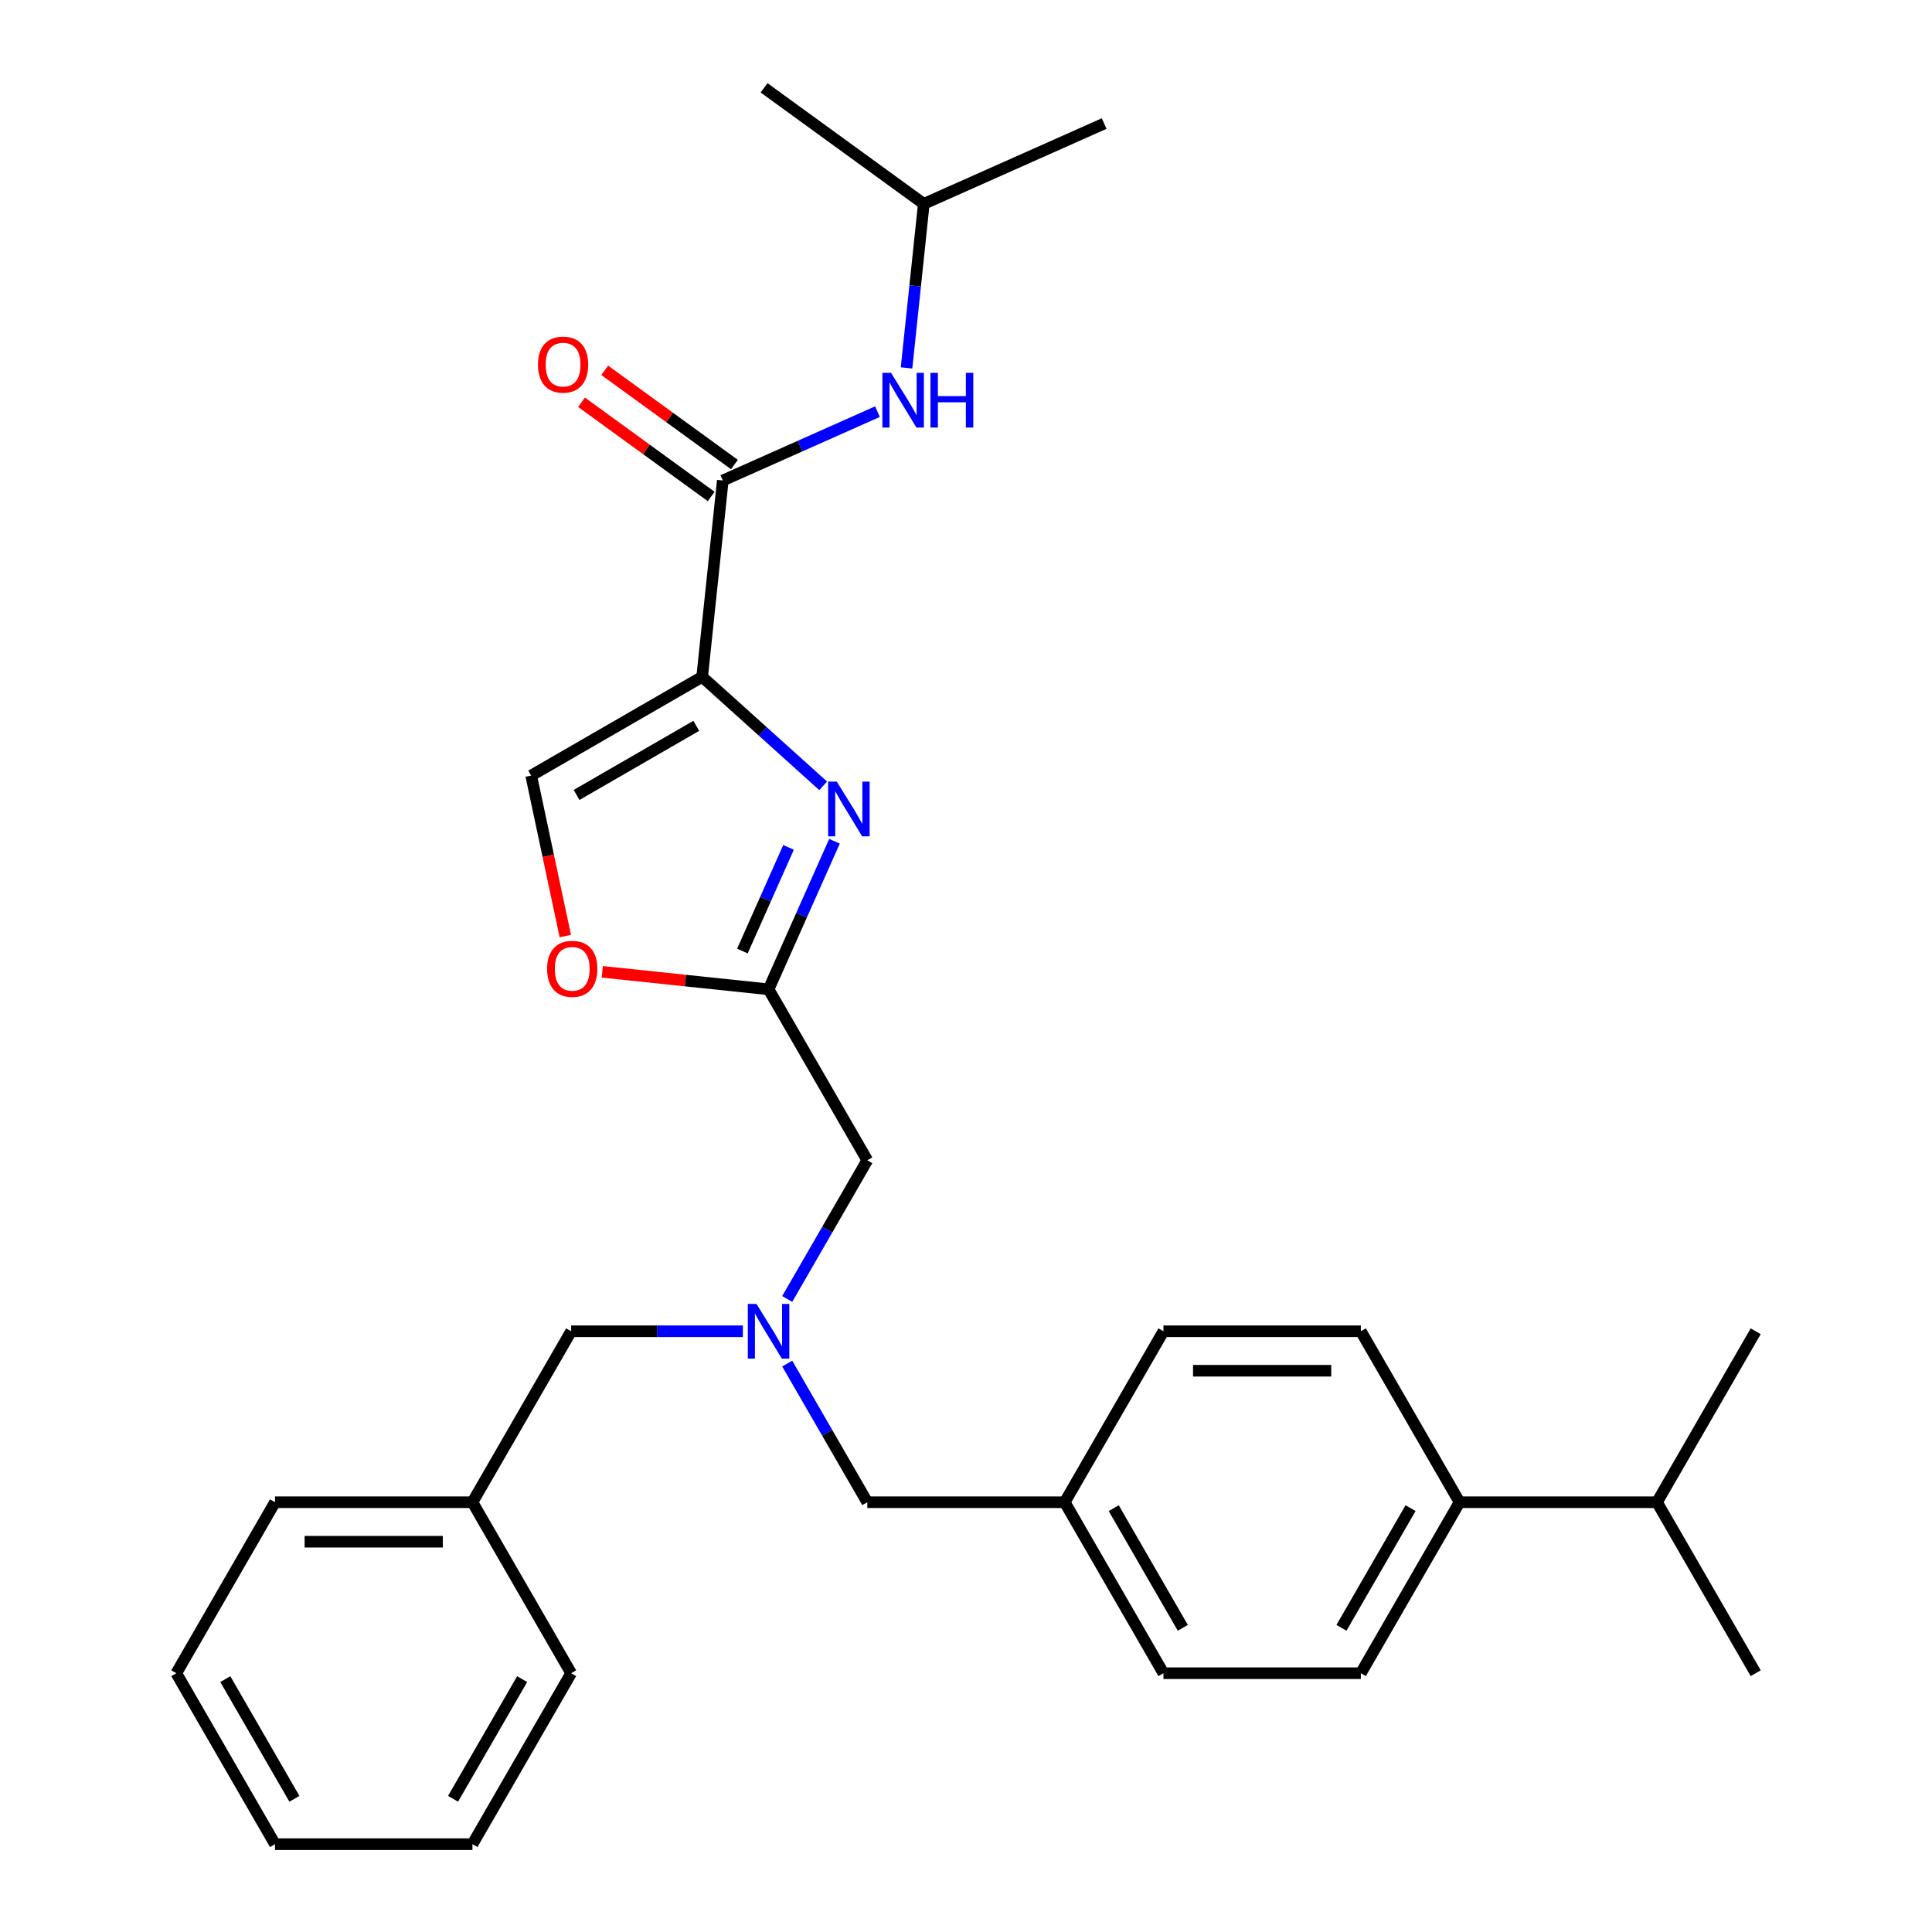 <?xml version='1.0' encoding='iso-8859-1'?>
<svg version='1.1' baseProfile='full'
              xmlns='http://www.w3.org/2000/svg'
                      xmlns:rdkit='http://www.rdkit.org/xml'
                      xmlns:xlink='http://www.w3.org/1999/xlink'
                  xml:space='preserve'
width='1000px' height='1000px' viewBox='0 0 1000 1000'>
<!-- END OF HEADER -->
<rect style='opacity:1.0;fill:#FFFFFF;stroke:none' width='1000' height='1000' x='0' y='0'> </rect>
<path class='bond-0' d='M 478.152,105.518 L 571.504,63.955' style='fill:none;fill-rule:evenodd;stroke:#000000;stroke-width:6px;stroke-linecap:butt;stroke-linejoin:miter;stroke-opacity:1' />
<path class='bond-1' d='M 478.152,105.518 L 395.481,45.455' style='fill:none;fill-rule:evenodd;stroke:#000000;stroke-width:6px;stroke-linecap:butt;stroke-linejoin:miter;stroke-opacity:1' />
<path class='bond-2' d='M 478.152,105.518 L 473.69,147.975' style='fill:none;fill-rule:evenodd;stroke:#000000;stroke-width:6px;stroke-linecap:butt;stroke-linejoin:miter;stroke-opacity:1' />
<path class='bond-2' d='M 473.69,147.975 L 469.227,190.431' style='fill:none;fill-rule:evenodd;stroke:#0000FF;stroke-width:6px;stroke-linecap:butt;stroke-linejoin:miter;stroke-opacity:1' />
<path class='bond-3' d='M 380.125,240.441 L 346.567,216.06' style='fill:none;fill-rule:evenodd;stroke:#000000;stroke-width:6px;stroke-linecap:butt;stroke-linejoin:miter;stroke-opacity:1' />
<path class='bond-3' d='M 346.567,216.06 L 313.008,191.679' style='fill:none;fill-rule:evenodd;stroke:#FF0000;stroke-width:6px;stroke-linecap:butt;stroke-linejoin:miter;stroke-opacity:1' />
<path class='bond-3' d='M 368.112,256.976 L 334.554,232.594' style='fill:none;fill-rule:evenodd;stroke:#000000;stroke-width:6px;stroke-linecap:butt;stroke-linejoin:miter;stroke-opacity:1' />
<path class='bond-3' d='M 334.554,232.594 L 300.996,208.213' style='fill:none;fill-rule:evenodd;stroke:#FF0000;stroke-width:6px;stroke-linecap:butt;stroke-linejoin:miter;stroke-opacity:1' />
<path class='bond-4' d='M 374.118,248.708 L 414.147,230.886' style='fill:none;fill-rule:evenodd;stroke:#000000;stroke-width:6px;stroke-linecap:butt;stroke-linejoin:miter;stroke-opacity:1' />
<path class='bond-4' d='M 414.147,230.886 L 454.176,213.065' style='fill:none;fill-rule:evenodd;stroke:#0000FF;stroke-width:6px;stroke-linecap:butt;stroke-linejoin:miter;stroke-opacity:1' />
<path class='bond-5' d='M 374.118,248.708 L 363.437,350.335' style='fill:none;fill-rule:evenodd;stroke:#000000;stroke-width:6px;stroke-linecap:butt;stroke-linejoin:miter;stroke-opacity:1' />
<path class='bond-6' d='M 407.463,672.342 L 428.185,636.451' style='fill:none;fill-rule:evenodd;stroke:#0000FF;stroke-width:6px;stroke-linecap:butt;stroke-linejoin:miter;stroke-opacity:1' />
<path class='bond-6' d='M 428.185,636.451 L 448.907,600.56' style='fill:none;fill-rule:evenodd;stroke:#000000;stroke-width:6px;stroke-linecap:butt;stroke-linejoin:miter;stroke-opacity:1' />
<path class='bond-7' d='M 407.463,705.771 L 428.185,741.662' style='fill:none;fill-rule:evenodd;stroke:#0000FF;stroke-width:6px;stroke-linecap:butt;stroke-linejoin:miter;stroke-opacity:1' />
<path class='bond-7' d='M 428.185,741.662 L 448.907,777.553' style='fill:none;fill-rule:evenodd;stroke:#000000;stroke-width:6px;stroke-linecap:butt;stroke-linejoin:miter;stroke-opacity:1' />
<path class='bond-8' d='M 384.519,689.057 L 340.073,689.057' style='fill:none;fill-rule:evenodd;stroke:#0000FF;stroke-width:6px;stroke-linecap:butt;stroke-linejoin:miter;stroke-opacity:1' />
<path class='bond-8' d='M 340.073,689.057 L 295.627,689.057' style='fill:none;fill-rule:evenodd;stroke:#000000;stroke-width:6px;stroke-linecap:butt;stroke-linejoin:miter;stroke-opacity:1' />
<path class='bond-9' d='M 448.907,600.56 L 397.813,512.064' style='fill:none;fill-rule:evenodd;stroke:#000000;stroke-width:6px;stroke-linecap:butt;stroke-linejoin:miter;stroke-opacity:1' />
<path class='bond-10' d='M 448.907,777.553 L 551.093,777.553' style='fill:none;fill-rule:evenodd;stroke:#000000;stroke-width:6px;stroke-linecap:butt;stroke-linejoin:miter;stroke-opacity:1' />
<path class='bond-11' d='M 426.082,406.741 L 394.759,378.538' style='fill:none;fill-rule:evenodd;stroke:#0000FF;stroke-width:6px;stroke-linecap:butt;stroke-linejoin:miter;stroke-opacity:1' />
<path class='bond-11' d='M 394.759,378.538 L 363.437,350.335' style='fill:none;fill-rule:evenodd;stroke:#000000;stroke-width:6px;stroke-linecap:butt;stroke-linejoin:miter;stroke-opacity:1' />
<path class='bond-12' d='M 431.935,435.426 L 414.874,473.745' style='fill:none;fill-rule:evenodd;stroke:#0000FF;stroke-width:6px;stroke-linecap:butt;stroke-linejoin:miter;stroke-opacity:1' />
<path class='bond-12' d='M 414.874,473.745 L 397.813,512.064' style='fill:none;fill-rule:evenodd;stroke:#000000;stroke-width:6px;stroke-linecap:butt;stroke-linejoin:miter;stroke-opacity:1' />
<path class='bond-12' d='M 408.146,438.609 L 396.203,465.432' style='fill:none;fill-rule:evenodd;stroke:#0000FF;stroke-width:6px;stroke-linecap:butt;stroke-linejoin:miter;stroke-opacity:1' />
<path class='bond-12' d='M 396.203,465.432 L 384.261,492.256' style='fill:none;fill-rule:evenodd;stroke:#000000;stroke-width:6px;stroke-linecap:butt;stroke-linejoin:miter;stroke-opacity:1' />
<path class='bond-13' d='M 363.437,350.335 L 274.94,401.429' style='fill:none;fill-rule:evenodd;stroke:#000000;stroke-width:6px;stroke-linecap:butt;stroke-linejoin:miter;stroke-opacity:1' />
<path class='bond-13' d='M 360.381,375.699 L 298.434,411.464' style='fill:none;fill-rule:evenodd;stroke:#000000;stroke-width:6px;stroke-linecap:butt;stroke-linejoin:miter;stroke-opacity:1' />
<path class='bond-14' d='M 274.94,401.429 L 283.77,442.968' style='fill:none;fill-rule:evenodd;stroke:#000000;stroke-width:6px;stroke-linecap:butt;stroke-linejoin:miter;stroke-opacity:1' />
<path class='bond-14' d='M 283.77,442.968 L 292.599,484.508' style='fill:none;fill-rule:evenodd;stroke:#FF0000;stroke-width:6px;stroke-linecap:butt;stroke-linejoin:miter;stroke-opacity:1' />
<path class='bond-15' d='M 755.467,777.553 L 704.373,866.049' style='fill:none;fill-rule:evenodd;stroke:#000000;stroke-width:6px;stroke-linecap:butt;stroke-linejoin:miter;stroke-opacity:1' />
<path class='bond-15' d='M 730.104,780.609 L 694.338,842.556' style='fill:none;fill-rule:evenodd;stroke:#000000;stroke-width:6px;stroke-linecap:butt;stroke-linejoin:miter;stroke-opacity:1' />
<path class='bond-16' d='M 755.467,777.553 L 704.373,689.057' style='fill:none;fill-rule:evenodd;stroke:#000000;stroke-width:6px;stroke-linecap:butt;stroke-linejoin:miter;stroke-opacity:1' />
<path class='bond-17' d='M 755.467,777.553 L 857.654,777.553' style='fill:none;fill-rule:evenodd;stroke:#000000;stroke-width:6px;stroke-linecap:butt;stroke-linejoin:miter;stroke-opacity:1' />
<path class='bond-18' d='M 704.373,866.049 L 602.187,866.049' style='fill:none;fill-rule:evenodd;stroke:#000000;stroke-width:6px;stroke-linecap:butt;stroke-linejoin:miter;stroke-opacity:1' />
<path class='bond-19' d='M 244.533,777.553 L 295.627,689.057' style='fill:none;fill-rule:evenodd;stroke:#000000;stroke-width:6px;stroke-linecap:butt;stroke-linejoin:miter;stroke-opacity:1' />
<path class='bond-20' d='M 244.533,777.553 L 142.346,777.553' style='fill:none;fill-rule:evenodd;stroke:#000000;stroke-width:6px;stroke-linecap:butt;stroke-linejoin:miter;stroke-opacity:1' />
<path class='bond-20' d='M 229.205,797.99 L 157.674,797.99' style='fill:none;fill-rule:evenodd;stroke:#000000;stroke-width:6px;stroke-linecap:butt;stroke-linejoin:miter;stroke-opacity:1' />
<path class='bond-21' d='M 244.533,777.553 L 295.627,866.049' style='fill:none;fill-rule:evenodd;stroke:#000000;stroke-width:6px;stroke-linecap:butt;stroke-linejoin:miter;stroke-opacity:1' />
<path class='bond-22' d='M 142.346,777.553 L 91.253,866.049' style='fill:none;fill-rule:evenodd;stroke:#000000;stroke-width:6px;stroke-linecap:butt;stroke-linejoin:miter;stroke-opacity:1' />
<path class='bond-23' d='M 295.627,866.049 L 244.533,954.545' style='fill:none;fill-rule:evenodd;stroke:#000000;stroke-width:6px;stroke-linecap:butt;stroke-linejoin:miter;stroke-opacity:1' />
<path class='bond-23' d='M 270.263,869.105 L 234.498,931.052' style='fill:none;fill-rule:evenodd;stroke:#000000;stroke-width:6px;stroke-linecap:butt;stroke-linejoin:miter;stroke-opacity:1' />
<path class='bond-24' d='M 91.253,866.049 L 142.346,954.545' style='fill:none;fill-rule:evenodd;stroke:#000000;stroke-width:6px;stroke-linecap:butt;stroke-linejoin:miter;stroke-opacity:1' />
<path class='bond-24' d='M 116.616,869.105 L 152.382,931.052' style='fill:none;fill-rule:evenodd;stroke:#000000;stroke-width:6px;stroke-linecap:butt;stroke-linejoin:miter;stroke-opacity:1' />
<path class='bond-25' d='M 244.533,954.545 L 142.346,954.545' style='fill:none;fill-rule:evenodd;stroke:#000000;stroke-width:6px;stroke-linecap:butt;stroke-linejoin:miter;stroke-opacity:1' />
<path class='bond-26' d='M 704.373,689.057 L 602.187,689.057' style='fill:none;fill-rule:evenodd;stroke:#000000;stroke-width:6px;stroke-linecap:butt;stroke-linejoin:miter;stroke-opacity:1' />
<path class='bond-26' d='M 689.045,709.494 L 617.515,709.494' style='fill:none;fill-rule:evenodd;stroke:#000000;stroke-width:6px;stroke-linecap:butt;stroke-linejoin:miter;stroke-opacity:1' />
<path class='bond-27' d='M 551.093,777.553 L 602.187,689.057' style='fill:none;fill-rule:evenodd;stroke:#000000;stroke-width:6px;stroke-linecap:butt;stroke-linejoin:miter;stroke-opacity:1' />
<path class='bond-28' d='M 551.093,777.553 L 602.187,866.049' style='fill:none;fill-rule:evenodd;stroke:#000000;stroke-width:6px;stroke-linecap:butt;stroke-linejoin:miter;stroke-opacity:1' />
<path class='bond-28' d='M 576.457,780.609 L 612.222,842.556' style='fill:none;fill-rule:evenodd;stroke:#000000;stroke-width:6px;stroke-linecap:butt;stroke-linejoin:miter;stroke-opacity:1' />
<path class='bond-29' d='M 857.654,777.553 L 908.747,866.049' style='fill:none;fill-rule:evenodd;stroke:#000000;stroke-width:6px;stroke-linecap:butt;stroke-linejoin:miter;stroke-opacity:1' />
<path class='bond-30' d='M 857.654,777.553 L 908.747,689.057' style='fill:none;fill-rule:evenodd;stroke:#000000;stroke-width:6px;stroke-linecap:butt;stroke-linejoin:miter;stroke-opacity:1' />
<path class='bond-31' d='M 311.741,503.017 L 354.777,507.541' style='fill:none;fill-rule:evenodd;stroke:#FF0000;stroke-width:6px;stroke-linecap:butt;stroke-linejoin:miter;stroke-opacity:1' />
<path class='bond-31' d='M 354.777,507.541 L 397.813,512.064' style='fill:none;fill-rule:evenodd;stroke:#000000;stroke-width:6px;stroke-linecap:butt;stroke-linejoin:miter;stroke-opacity:1' />
<path  class='atom-2' d='M 278.447 188.725
Q 278.447 181.925, 281.807 178.125
Q 285.167 174.325, 291.447 174.325
Q 297.727 174.325, 301.087 178.125
Q 304.447 181.925, 304.447 188.725
Q 304.447 195.605, 301.047 199.525
Q 297.647 203.405, 291.447 203.405
Q 285.207 203.405, 281.807 199.525
Q 278.447 195.645, 278.447 188.725
M 291.447 200.205
Q 295.767 200.205, 298.087 197.325
Q 300.447 194.405, 300.447 188.725
Q 300.447 183.165, 298.087 180.365
Q 295.767 177.525, 291.447 177.525
Q 287.127 177.525, 284.767 180.325
Q 282.447 183.125, 282.447 188.725
Q 282.447 194.445, 284.767 197.325
Q 287.127 200.205, 291.447 200.205
' fill='#FF0000'/>
<path  class='atom-3' d='M 461.21 192.985
L 470.49 207.985
Q 471.41 209.465, 472.89 212.145
Q 474.37 214.825, 474.45 214.985
L 474.45 192.985
L 478.21 192.985
L 478.21 221.305
L 474.33 221.305
L 464.37 204.905
Q 463.21 202.985, 461.97 200.785
Q 460.77 198.585, 460.41 197.905
L 460.41 221.305
L 456.73 221.305
L 456.73 192.985
L 461.21 192.985
' fill='#0000FF'/>
<path  class='atom-3' d='M 481.61 192.985
L 485.45 192.985
L 485.45 205.025
L 499.93 205.025
L 499.93 192.985
L 503.77 192.985
L 503.77 221.305
L 499.93 221.305
L 499.93 208.225
L 485.45 208.225
L 485.45 221.305
L 481.61 221.305
L 481.61 192.985
' fill='#0000FF'/>
<path  class='atom-5' d='M 391.553 674.897
L 400.833 689.897
Q 401.753 691.377, 403.233 694.057
Q 404.713 696.737, 404.793 696.897
L 404.793 674.897
L 408.553 674.897
L 408.553 703.217
L 404.673 703.217
L 394.713 686.817
Q 393.553 684.897, 392.313 682.697
Q 391.113 680.497, 390.753 679.817
L 390.753 703.217
L 387.073 703.217
L 387.073 674.897
L 391.553 674.897
' fill='#0000FF'/>
<path  class='atom-8' d='M 433.116 404.552
L 442.396 419.552
Q 443.316 421.032, 444.796 423.712
Q 446.276 426.392, 446.356 426.552
L 446.356 404.552
L 450.116 404.552
L 450.116 432.872
L 446.236 432.872
L 436.276 416.472
Q 435.116 414.552, 433.876 412.352
Q 432.676 410.152, 432.316 409.472
L 432.316 432.872
L 428.636 432.872
L 428.636 404.552
L 433.116 404.552
' fill='#0000FF'/>
<path  class='atom-27' d='M 283.186 501.462
Q 283.186 494.662, 286.546 490.862
Q 289.906 487.062, 296.186 487.062
Q 302.466 487.062, 305.826 490.862
Q 309.186 494.662, 309.186 501.462
Q 309.186 508.342, 305.786 512.262
Q 302.386 516.142, 296.186 516.142
Q 289.946 516.142, 286.546 512.262
Q 283.186 508.382, 283.186 501.462
M 296.186 512.942
Q 300.506 512.942, 302.826 510.062
Q 305.186 507.142, 305.186 501.462
Q 305.186 495.902, 302.826 493.102
Q 300.506 490.262, 296.186 490.262
Q 291.866 490.262, 289.506 493.062
Q 287.186 495.862, 287.186 501.462
Q 287.186 507.182, 289.506 510.062
Q 291.866 512.942, 296.186 512.942
' fill='#FF0000'/>
</svg>
